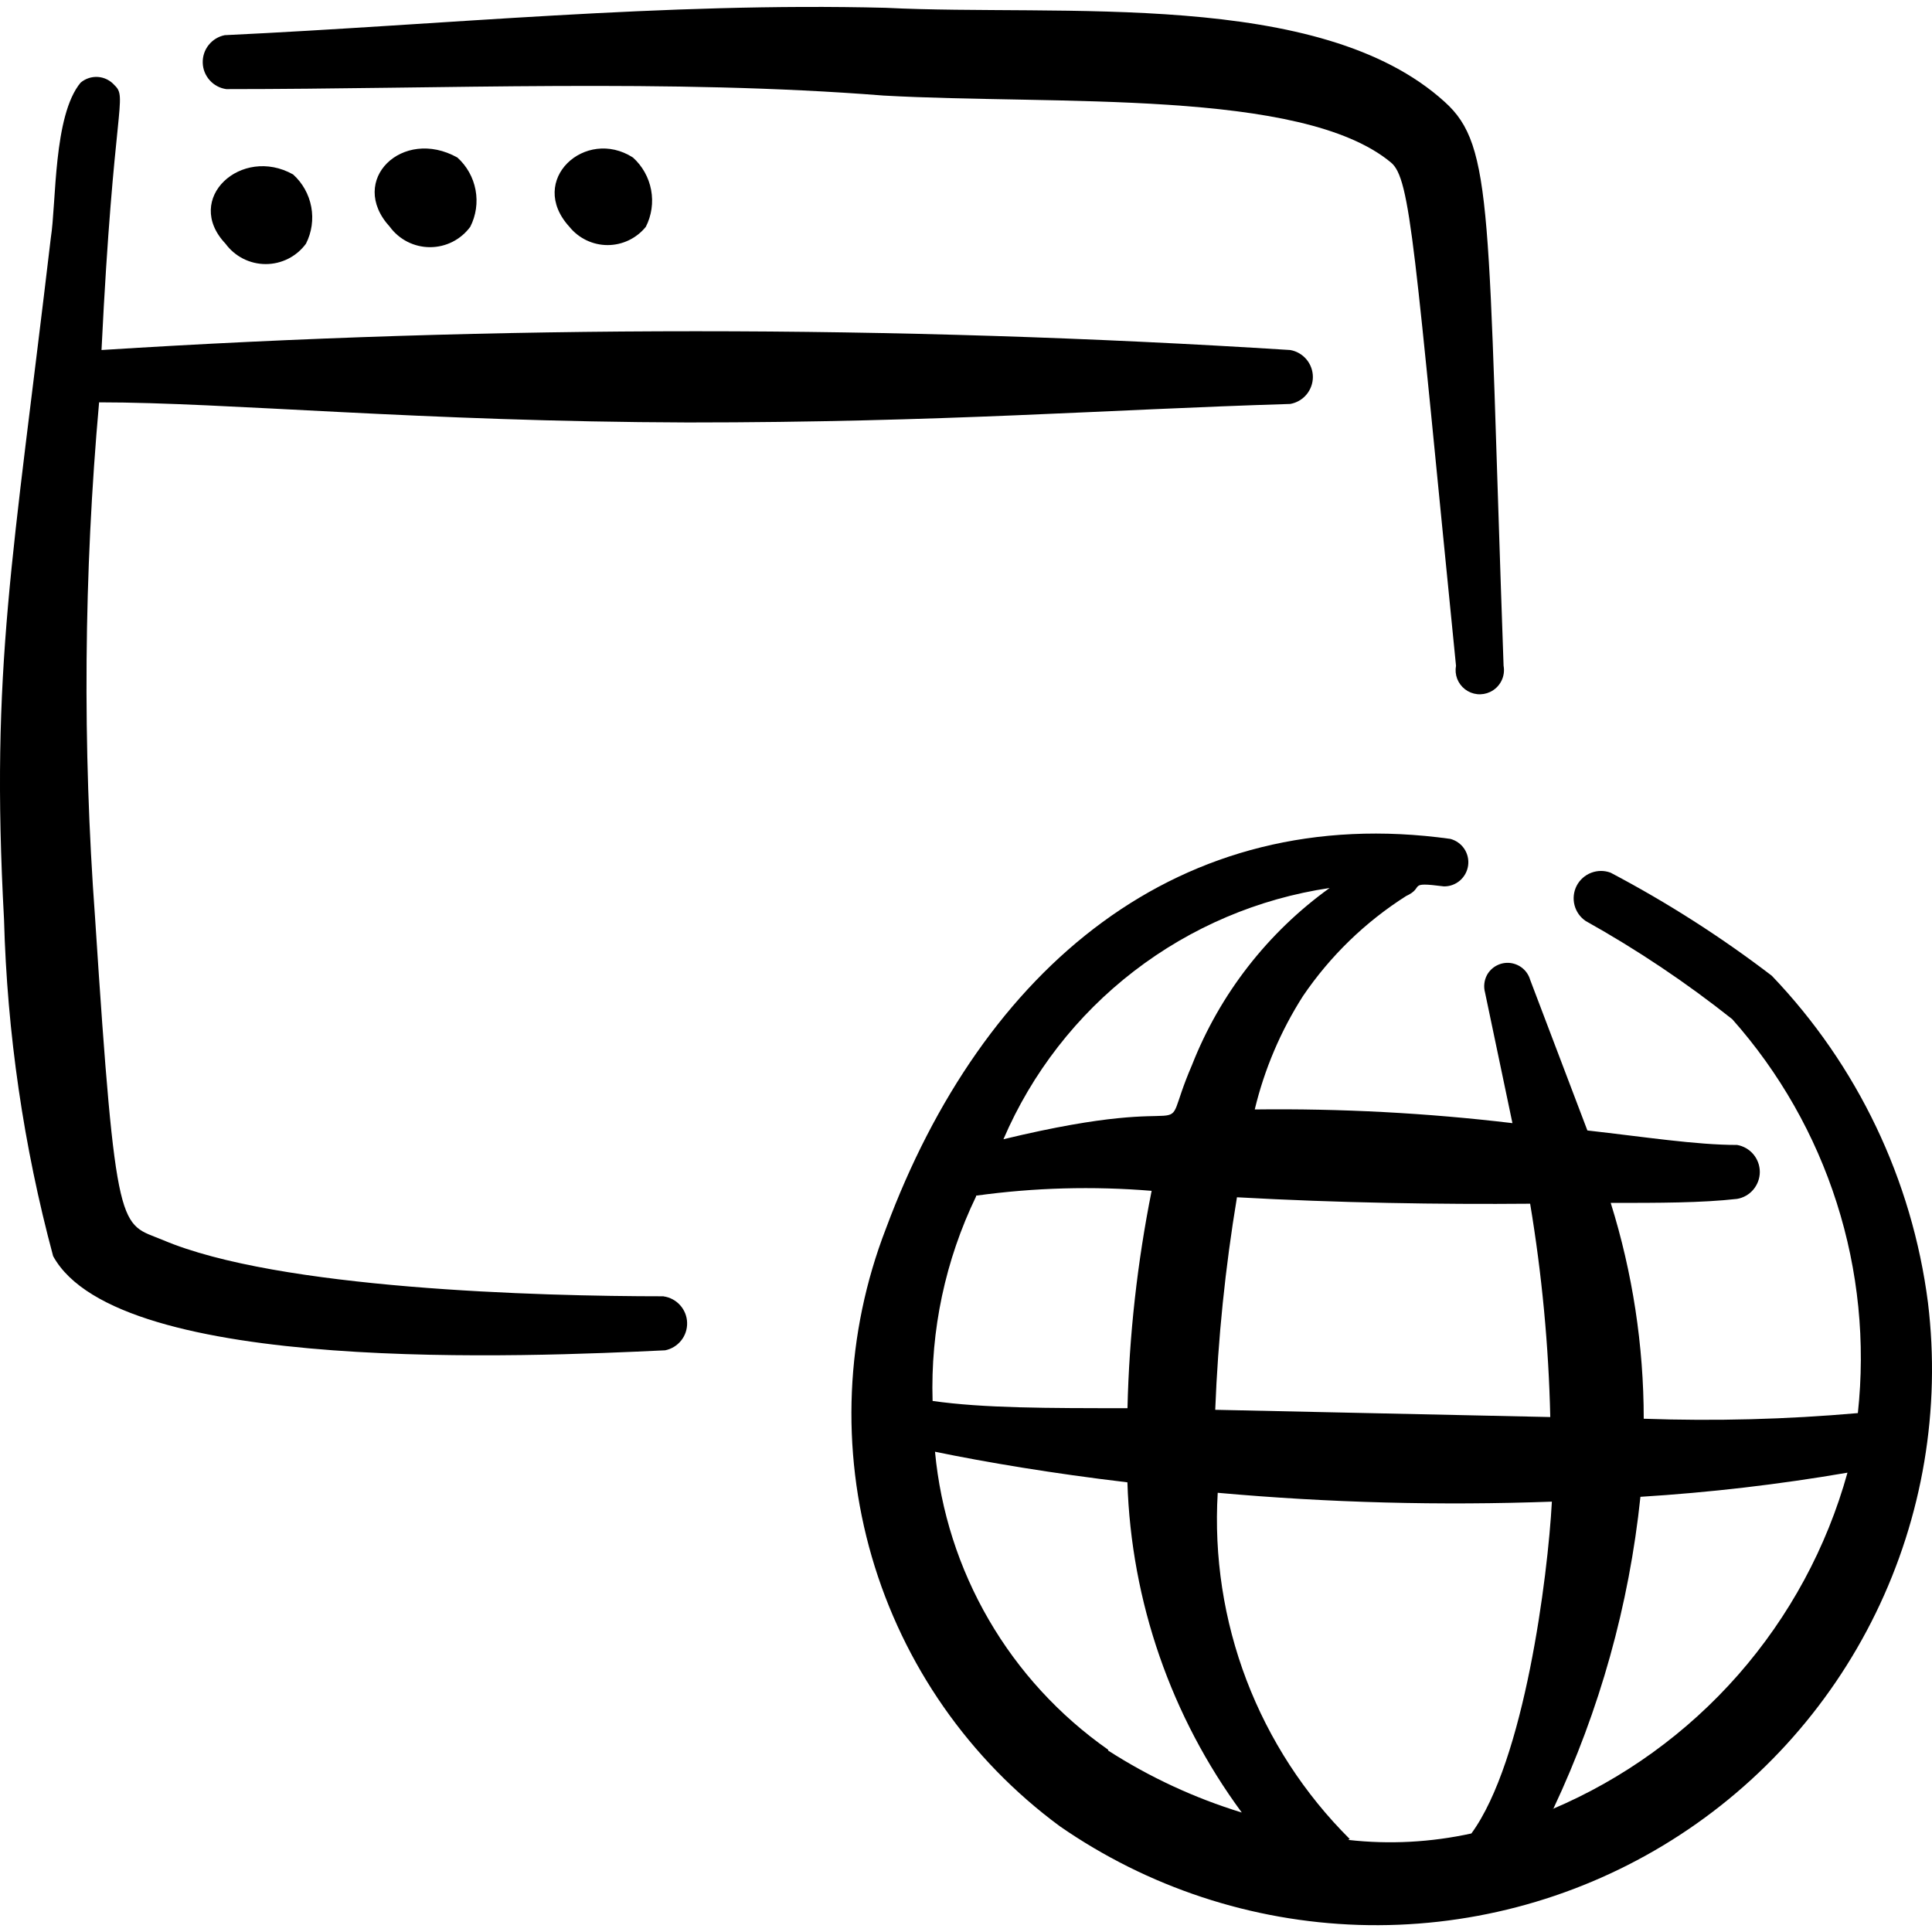 <svg width="48" height="48" viewBox="0 0 48 48" fill="none" xmlns="http://www.w3.org/2000/svg">
<g clip-path="url(#clip0_20_424)">
<path fill-rule="evenodd" clip-rule="evenodd" d="M47.9 32.366C47.508 29.313 46.148 26.466 44.02 24.242C42.76 23.278 41.42 22.422 40.016 21.682C39.86 21.623 39.688 21.624 39.532 21.684C39.377 21.744 39.249 21.858 39.172 22.006C39.096 22.154 39.077 22.325 39.118 22.487C39.159 22.648 39.258 22.789 39.396 22.882C40.676 23.597 41.89 24.41 43.038 25.322C44.212 26.645 45.096 28.2 45.633 29.885C46.171 31.57 46.349 33.349 46.158 35.108C44.387 35.264 42.614 35.311 40.838 35.248C40.837 33.43 40.561 31.622 40.018 29.886C41.218 29.886 42.278 29.886 43.158 29.786C43.316 29.759 43.459 29.677 43.562 29.554C43.665 29.431 43.722 29.276 43.722 29.116C43.722 28.956 43.665 28.801 43.562 28.678C43.459 28.556 43.316 28.473 43.158 28.446C42.138 28.446 40.858 28.246 39.438 28.086L38.016 24.342C37.984 24.232 37.92 24.133 37.832 24.059C37.744 23.985 37.636 23.939 37.522 23.925C37.407 23.912 37.292 23.933 37.189 23.986C37.087 24.038 37.002 24.12 36.946 24.22C36.873 24.355 36.855 24.514 36.896 24.662L37.576 27.904C35.452 27.651 33.313 27.538 31.174 27.564C31.414 26.564 31.82 25.61 32.374 24.744C33.049 23.751 33.92 22.906 34.934 22.262C35.414 22.042 34.934 21.902 35.874 22.022C36.02 22.024 36.162 21.972 36.273 21.876C36.383 21.78 36.455 21.648 36.475 21.503C36.495 21.358 36.461 21.211 36.38 21.089C36.298 20.967 36.175 20.88 36.034 20.842C29.294 19.902 24.41 24.062 22.01 30.526C21.003 33.132 20.88 35.997 21.66 38.679C22.441 41.362 24.082 43.714 26.33 45.372C28.517 46.888 31.096 47.739 33.756 47.824C36.416 47.908 39.044 47.222 41.323 45.848C43.602 44.474 45.435 42.47 46.602 40.078C47.769 37.686 48.22 35.008 47.9 32.366ZM38.016 29.906C38.308 31.658 38.476 33.43 38.516 35.206L30.192 35.026C30.261 33.254 30.441 31.494 30.732 29.746C33.234 29.886 35.794 29.926 38.016 29.906ZM33.034 22.062C31.495 23.169 30.307 24.697 29.614 26.462C28.672 28.644 30.234 27.022 24.93 28.304C25.637 26.659 26.752 25.222 28.171 24.13C29.589 23.037 31.263 22.325 33.034 22.062ZM24.25 29.706C25.696 29.506 27.158 29.466 28.612 29.586C28.256 31.366 28.054 33.172 28.012 34.986C26.012 34.986 24.432 34.986 23.17 34.806C23.116 33.05 23.486 31.308 24.25 29.726V29.706ZM27.53 43.47C26.32 42.621 25.308 41.52 24.566 40.242C23.823 38.964 23.368 37.54 23.23 36.068C24.49 36.328 26.15 36.608 28.01 36.828C28.104 39.788 29.095 42.649 30.852 45.032C29.68 44.673 28.563 44.155 27.532 43.492L27.53 43.47ZM33.534 45.69C32.409 44.571 31.535 43.225 30.969 41.742C30.404 40.259 30.16 38.672 30.254 37.088C33.017 37.336 35.784 37.409 38.556 37.308C38.456 39.168 37.876 43.75 36.556 45.552C35.55 45.772 34.516 45.828 33.496 45.712L33.534 45.69ZM38.596 44.93C39.744 42.49 40.476 39.87 40.756 37.188C42.48 37.081 44.195 36.881 45.9 36.588C45.385 38.445 44.456 40.162 43.185 41.61C41.913 43.058 40.331 44.201 38.556 44.952L38.596 44.93ZM16.488 32.206C13.386 32.206 6.904 32.026 4.042 30.806C2.982 30.366 2.882 30.806 2.362 22.802C2.048 18.538 2.081 14.255 2.462 9.996C5.622 9.996 10.464 10.476 17.088 10.496C23.43 10.496 27.452 10.176 32.054 10.036C32.212 10.009 32.355 9.926 32.458 9.804C32.561 9.681 32.618 9.526 32.618 9.366C32.618 9.206 32.561 9.051 32.458 8.928C32.355 8.806 32.212 8.723 32.054 8.696C22.22 8.074 12.356 8.074 2.522 8.696C2.822 2.554 3.182 2.434 2.842 2.114C2.738 1.996 2.591 1.923 2.434 1.912C2.277 1.901 2.122 1.952 2.002 2.054C1.322 2.874 1.402 5.034 1.262 5.914C0.32 13.92 -0.24 16.58 0.1 22.844C0.177 25.67 0.586 28.478 1.32 31.208C2.94 34.168 13.164 33.708 16.526 33.548C16.683 33.516 16.824 33.43 16.924 33.304C17.024 33.179 17.076 33.022 17.071 32.861C17.067 32.701 17.005 32.547 16.898 32.428C16.791 32.308 16.645 32.23 16.486 32.208" fill="black"/>
<path fill-rule="evenodd" clip-rule="evenodd" d="M5.622 2.214C10.984 2.214 16.628 1.954 21.95 2.374C26.23 2.614 32.334 2.194 34.554 4.034C35.054 4.434 35.134 6.154 36.174 16.54C36.154 16.649 36.164 16.761 36.203 16.864C36.243 16.967 36.31 17.057 36.398 17.125C36.485 17.192 36.59 17.234 36.699 17.246C36.809 17.258 36.92 17.239 37.02 17.192C37.14 17.136 37.238 17.041 37.299 16.923C37.36 16.805 37.38 16.671 37.356 16.54C36.956 5.234 37.116 3.634 35.896 2.534C32.794 -0.286 26.372 0.414 22.01 0.194C16.488 0.054 11.064 0.614 5.582 0.874C5.425 0.906 5.284 0.992 5.184 1.118C5.084 1.243 5.032 1.4 5.037 1.561C5.041 1.721 5.103 1.875 5.21 1.994C5.317 2.114 5.463 2.192 5.622 2.214ZM5.602 6.054C5.717 6.211 5.868 6.339 6.041 6.427C6.215 6.515 6.407 6.561 6.602 6.561C6.797 6.561 6.989 6.515 7.163 6.427C7.336 6.339 7.487 6.211 7.602 6.054C7.745 5.772 7.791 5.451 7.733 5.14C7.675 4.829 7.517 4.546 7.282 4.334C6.002 3.614 4.542 4.934 5.602 6.054Z" fill="black"/>
<path fill-rule="evenodd" clip-rule="evenodd" d="M9.684 5.634C9.799 5.791 9.95 5.919 10.123 6.007C10.297 6.095 10.489 6.141 10.684 6.141C10.879 6.141 11.071 6.095 11.245 6.007C11.418 5.919 11.569 5.791 11.684 5.634C11.827 5.352 11.873 5.031 11.815 4.72C11.757 4.409 11.599 4.126 11.364 3.914C10.004 3.154 8.624 4.474 9.684 5.634ZM14.146 5.634C14.26 5.776 14.405 5.89 14.569 5.969C14.734 6.048 14.914 6.089 15.096 6.089C15.278 6.089 15.458 6.048 15.623 5.969C15.787 5.89 15.932 5.776 16.046 5.634C16.189 5.352 16.235 5.031 16.177 4.72C16.119 4.409 15.961 4.126 15.726 3.914C14.546 3.154 13.086 4.474 14.146 5.634Z" fill="black"/>
</g>
<defs>
<clipPath id="clip0_20_424">
<rect width="48" height="48" fill="white"/>
</clipPath>
</defs>
</svg>
